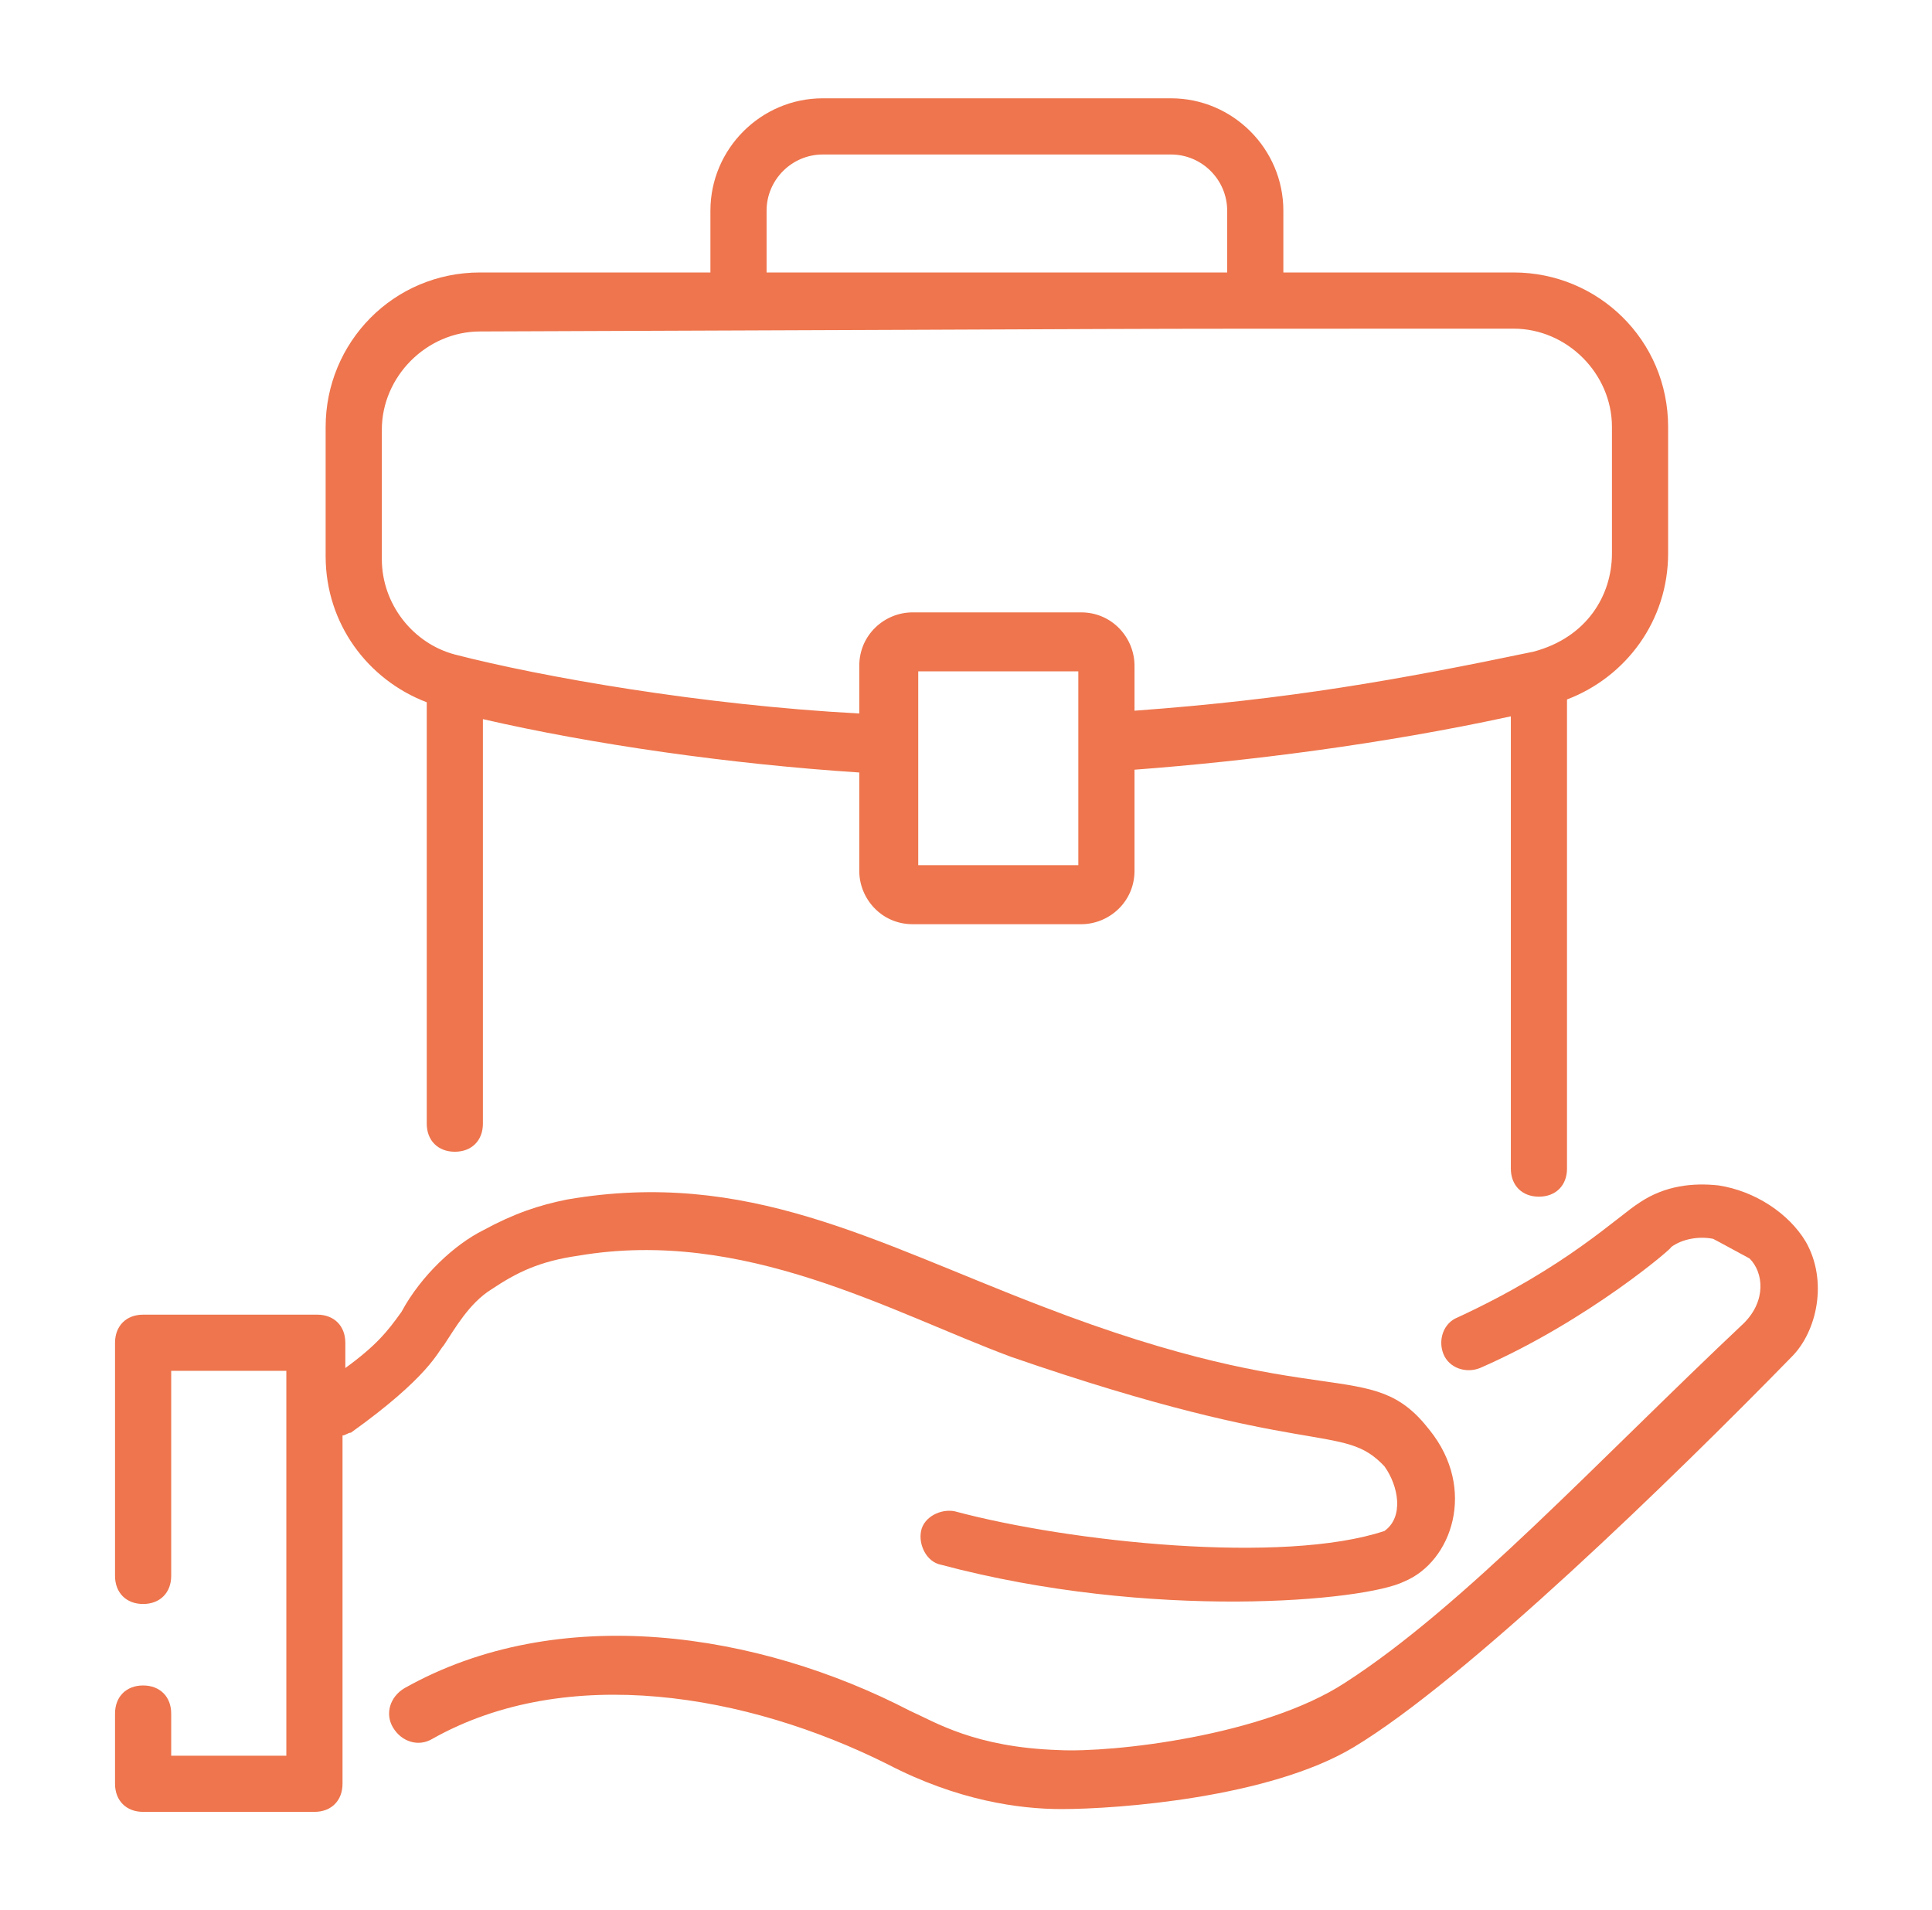 <svg width="87" height="86" viewBox="0 0 87 86" fill="none" xmlns="http://www.w3.org/2000/svg">
<path d="M52.732 4.426H37.049C34.267 4.426 31.991 6.703 31.991 9.485V12.267H21.62C17.699 12.267 14.664 15.429 14.664 19.223V25.041C14.664 28.076 16.561 30.606 19.217 31.617V50.588C19.217 51.347 19.723 51.853 20.482 51.853C21.241 51.853 21.746 51.347 21.746 50.588V32.376C26.679 33.514 32.876 34.4 38.694 34.779V39.206C38.694 40.47 39.705 41.609 41.096 41.609H48.685C49.949 41.609 51.088 40.597 51.088 39.206V34.653C56.146 34.273 62.217 33.514 68.035 32.25V52.612C68.035 53.37 68.54 53.876 69.299 53.876C70.058 53.876 70.564 53.37 70.564 52.612V31.491C73.22 30.479 75.117 27.95 75.117 24.915V19.223C75.117 15.303 71.955 12.267 68.161 12.267H57.791V9.485C57.791 6.703 55.514 4.426 52.732 4.426ZM34.52 9.485C34.52 8.094 35.658 6.956 37.049 6.956H52.732C54.123 6.956 55.261 8.094 55.261 9.485V12.267H34.52V9.485ZM48.558 38.953H41.349V30.226H48.558V38.953ZM68.161 14.797C70.564 14.797 72.588 16.82 72.588 19.223V24.915C72.588 26.812 71.449 28.709 69.046 29.341C62.976 30.606 58.044 31.491 51.088 31.997V29.973C51.088 28.709 50.076 27.57 48.685 27.57H41.096C39.832 27.57 38.694 28.582 38.694 29.973V32.123C31.611 31.744 24.402 30.479 20.482 29.467C18.585 28.962 17.194 27.191 17.194 25.167V19.35C17.194 16.947 19.217 14.923 21.62 14.923C56.779 14.797 45.649 14.797 68.161 14.797ZM81.314 55.9C80.555 54.635 79.038 53.623 77.394 53.37C76.255 53.244 74.99 53.37 73.852 54.129C72.841 54.762 70.564 57.038 65.632 59.315C64.999 59.567 64.746 60.326 64.999 60.959C65.252 61.591 66.011 61.844 66.644 61.591C71.576 59.441 75.496 56.026 75.243 56.153C75.749 55.773 76.508 55.647 77.141 55.773C77.394 55.9 77.141 55.773 78.785 56.659C79.417 57.291 79.543 58.556 78.532 59.567C71.955 65.764 65.885 72.341 60.573 75.756C56.905 78.159 50.076 78.917 47.673 78.791C43.879 78.665 42.108 77.526 40.97 77.02C34.141 73.479 25.161 72.088 18.205 76.009C17.573 76.388 17.32 77.147 17.699 77.779C18.079 78.412 18.838 78.665 19.47 78.285C25.541 74.87 33.635 76.262 39.958 79.423C43.12 81.067 45.902 81.447 47.799 81.447C50.329 81.447 57.158 80.941 60.952 78.665C66.011 75.629 75.37 66.523 80.682 61.085C81.82 59.947 82.326 57.67 81.314 55.9Z" fill="#EE754D"/>
<path d="M6.444 81.573H14.159C14.918 81.573 15.424 81.067 15.424 80.308V64.626C15.55 64.626 15.677 64.5 15.803 64.5C19.344 61.97 19.724 60.832 19.977 60.579C20.483 59.82 21.115 58.682 22.127 58.05C23.265 57.291 24.277 56.785 26.047 56.532C33.509 55.267 40.086 59.061 45.524 61.085C59.056 65.764 60.447 63.994 62.344 66.017C62.977 66.903 63.23 68.294 62.344 68.926C57.791 70.444 48.18 69.432 42.994 68.041C42.362 67.914 41.603 68.294 41.477 68.926C41.35 69.558 41.73 70.317 42.362 70.444C51.847 72.973 61.459 72.088 63.23 71.203C65.38 70.317 66.518 67.029 64.368 64.373C61.712 60.958 59.688 63.741 46.915 58.808C39.327 55.9 33.636 52.611 25.541 54.003C24.277 54.255 23.139 54.635 21.747 55.394C20.483 56.026 18.965 57.417 18.08 59.061C17.447 59.947 16.942 60.579 15.55 61.591V60.453C15.55 59.694 15.044 59.188 14.286 59.188H6.444C5.686 59.188 5.18 59.694 5.18 60.453V70.95C5.18 71.708 5.686 72.214 6.444 72.214C7.203 72.214 7.709 71.708 7.709 70.95V61.717H12.894V79.044H7.709V77.147C7.709 76.388 7.203 75.882 6.444 75.882C5.686 75.882 5.18 76.388 5.18 77.147V80.308C5.18 81.067 5.686 81.573 6.444 81.573Z" fill="#EE754D"/>
</svg>
